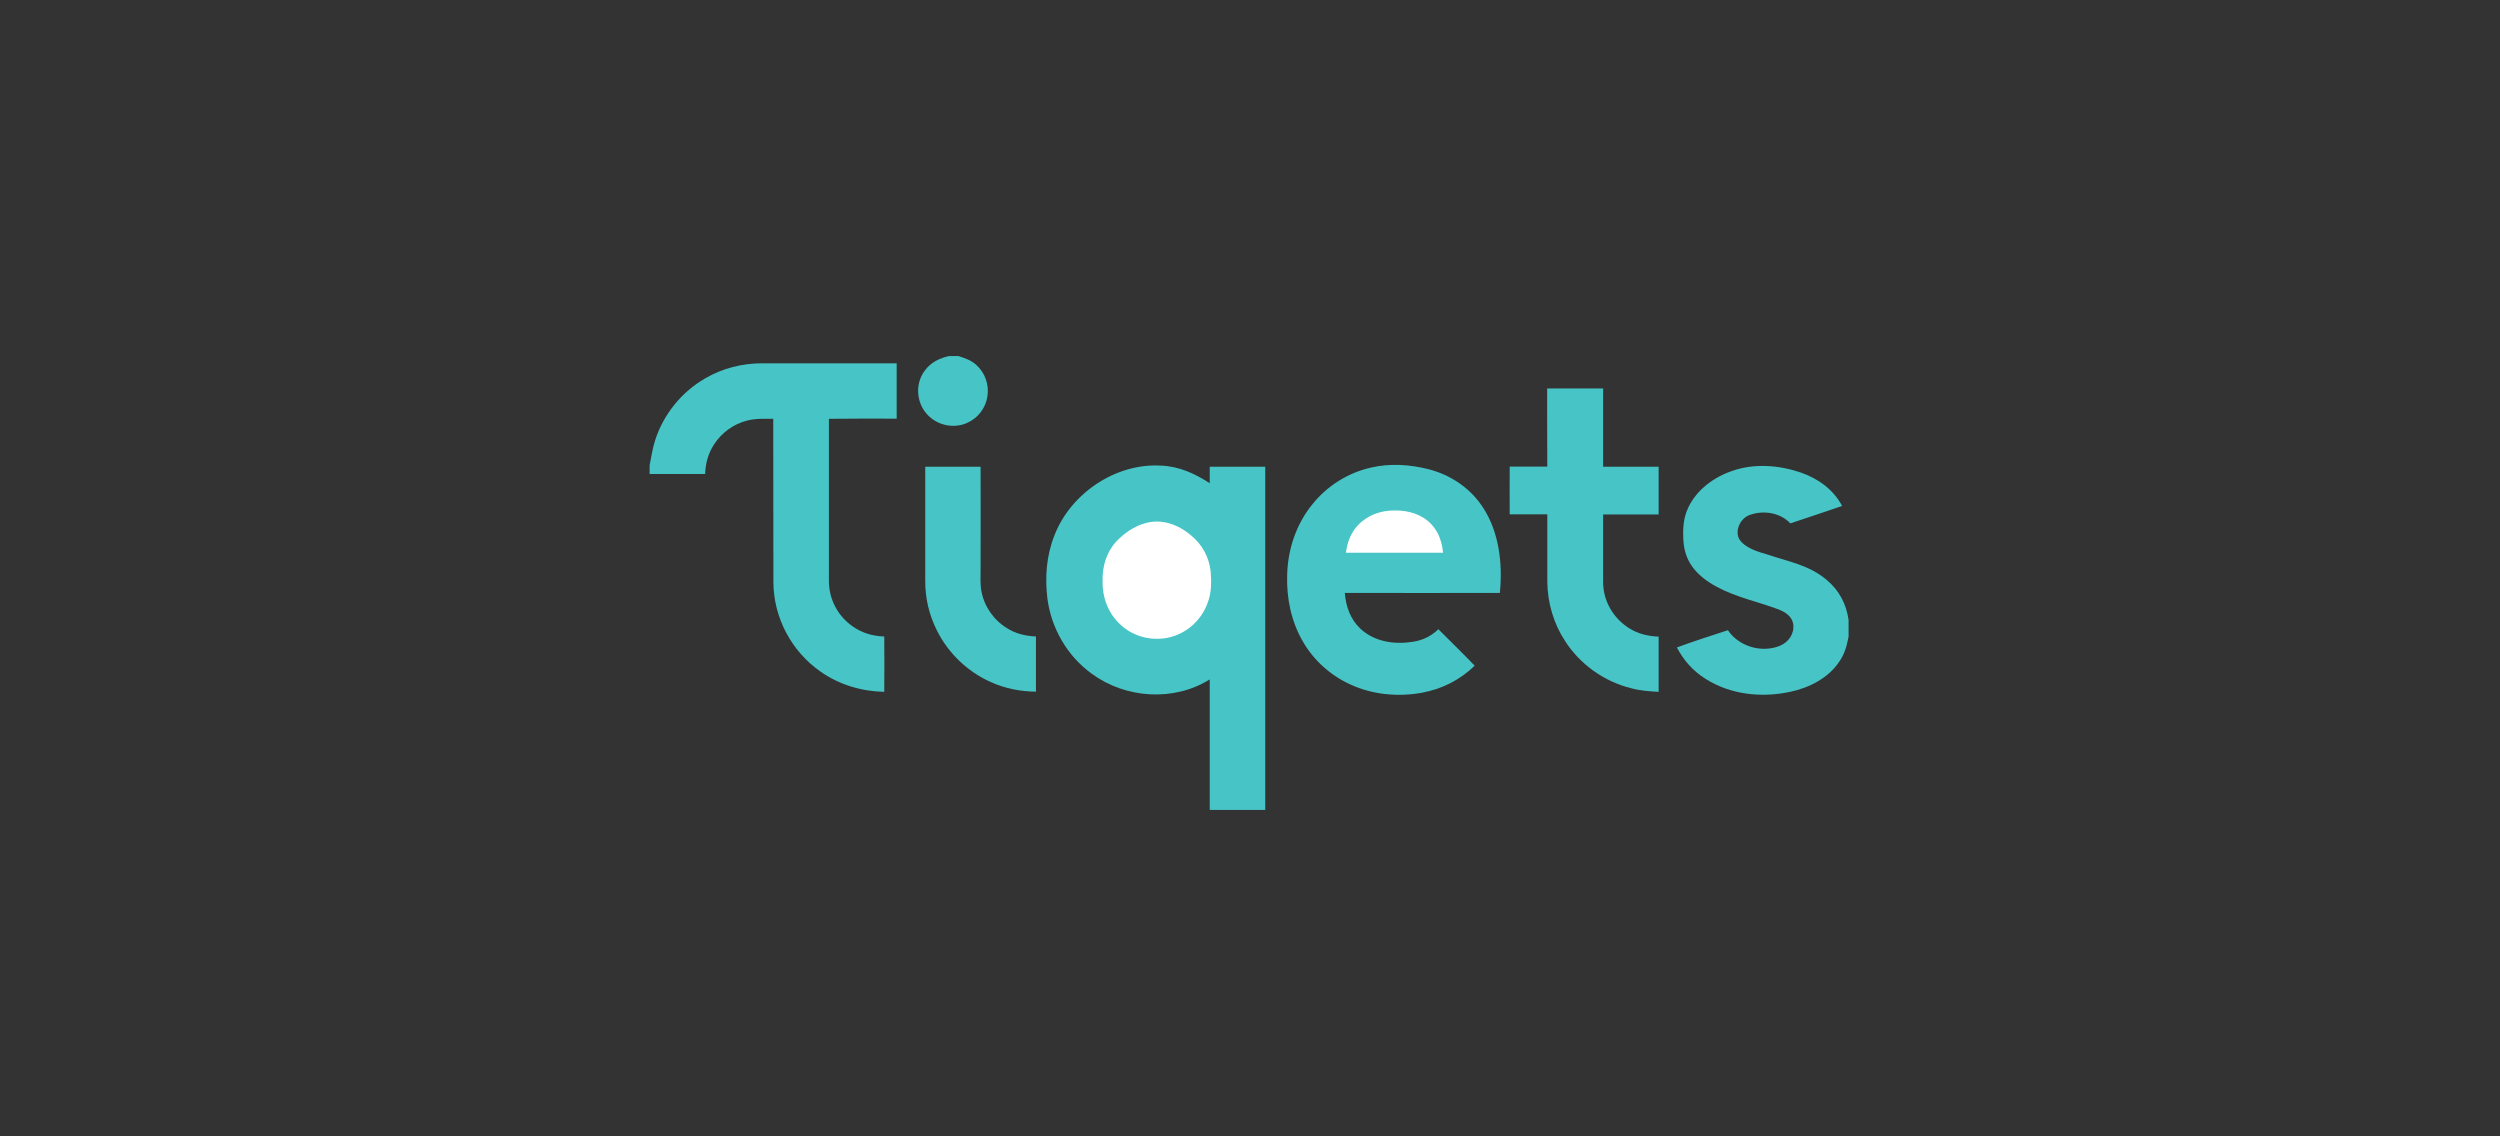<?xml version="1.0" encoding="utf-8"?>
<!-- Generator: Adobe Illustrator 22.0.0, SVG Export Plug-In . SVG Version: 6.00 Build 0)  -->
<svg version="1.1"
	 id="svg22" inkscape:version="1.0.1 (3bc2e813f5, 2020-09-07)" sodipodi:docname="Tiqets.svg" xmlns:cc="http://creativecommons.org/ns#" xmlns:dc="http://purl.org/dc/elements/1.1/" xmlns:inkscape="http://www.inkscape.org/namespaces/inkscape" xmlns:rdf="http://www.w3.org/1999/02/22-rdf-syntax-ns#" xmlns:sodipodi="http://sodipodi.sourceforge.net/DTD/sodipodi-0.dtd" xmlns:svg="http://www.w3.org/2000/svg"
	 xmlns="http://www.w3.org/2000/svg" xmlns:xlink="http://www.w3.org/1999/xlink" x="0px" y="0px" viewBox="0 0 330 150"
	 style="enable-background:new 0 0 330 150;" xml:space="preserve">
<rect x="0" y="0" width="330" height="150" fill="#333333" stroke="none"/>
<style type="text/css">
	.st0{fill:#47C4C6;}
	.st1{fill:#FFFFFF;}
</style>
<g id="g862" transform="matrix(0.213,0,0,0.213,79.703,44.782)">
	<path id="path4" class="st0" d="M214,10.4h5.7c4.1,1.3,8,2.6,11.2,5.6c5.4,4.8,8,12.3,6.8,19.5c-1.1,7.2-5.9,13.5-12.7,16.4
		c-8.1,3.6-18.1,1.5-24.2-4.9c-7.2-7.3-8.1-19.5-1.8-27.7C202.8,14.2,208.1,11.7,214,10.4z"/>
	<path id="path6" class="st0" d="M98.2,14.9c27.8,0,55.5,0,83.3,0c0,11.4,0,22.9,0,34.3c-14,0-28-0.1-42,0.1c0,33.4,0,66.9,0,100.3
		c-0.1,11.3,5.5,22,14.8,28.4c5.8,4.1,12.5,6,19.5,6.2c0.1,11.4,0.1,22.9,0,34.3c-14-0.3-27.7-4.3-39.3-12.4
		c-18.1-12.5-29.3-33.5-29.4-55.5c-0.1-33.8,0-67.6-0.1-101.3c-5.6,0-10.8-0.3-16.2,1.1c-8.4,2.1-15.8,7.5-20.5,14.8
		C64.7,70.7,63,77,62.8,83.5c-11.5,0-22.9,0-34.4,0V78c1.1-5.4,1.8-10.5,3.5-15.7c5.2-15.9,16.3-29.6,30.8-38
		C73.6,17.9,85.9,14.9,98.2,14.9z"/>
	<path id="path8" class="st0" d="M584.6,30.5c11.6,0,23.1,0,34.7,0c0,16.2,0,32.3,0,48.5c11.5,0,22.9,0,34.4,0c0,9.9,0,19.7,0,29.6
		c-11.5,0-22.9,0-34.4,0c0,14,0,28,0,42c0,11.5,6.3,22.3,16,28.4c5.6,3.6,11.8,5,18.4,5.3c0,11.4,0,22.8,0,34.2
		c-5.7-0.3-11.4-0.7-16.9-2.2c-16.8-4.1-31.8-14.8-41.1-29.3c-7.1-10.8-10.8-23.6-11-36.5c0-14,0-28,0-42c-7.8,0-15.5,0-23.3,0
		c-0.1-9.9,0-19.7,0-29.6c7.8,0,15.6,0,23.3,0C584.6,62.8,584.6,46.6,584.6,30.5L584.6,30.5z"/>
	<path id="path10" class="st0" d="M345.2,78.3c11.2,0.4,21,4.9,30.3,10.9c0-3.4,0-6.8,0-10.2c11.5,0,23,0,34.4,0
		c0,70.9,0,141.8,0,212.7h-34.4c0-27,0-53.9,0-80.9c-22.2,13.9-52.1,11.9-73.1-3.5c-15.1-10.9-25.1-28.1-27.5-46.6
		c-1.6-13.1-0.6-26.7,4.3-39C289.2,95.6,317.1,76.7,345.2,78.3z"/>
	<path id="path12" class="st0" d="M511,80.5c13.7,3.5,26,11.7,33.8,23.7c10.1,15.4,12.3,35,10.5,53c-32,0.1-64.1,0-96.1,0
		c0.7,8.4,3.4,16.2,9.6,22.1c8.7,8.2,21.1,10,32.5,8.2c6.3-1,11.3-3.4,15.9-7.8c7.5,7.5,15.1,14.9,22.5,22.6
		c-9.2,8.9-20.3,14.5-32.9,16.8c-14.7,2.6-30.3,1.2-44-5.1c-12.4-5.6-23-15.1-29.7-26.9c-7.2-12.5-10.1-26.9-9.6-41.2
		c0.4-15.8,5.6-31.3,15.6-43.6c9.1-11.4,22.1-19.6,36.4-22.8C487,76.8,499.5,77.6,511,80.5z"/>
	<path id="path14" class="st0" d="M199.2,79c11.4,0,22.9,0,34.3,0c0.1,21.1,0,42.1,0,63.2c0,4.6-0.3,9.5,0.5,13.9
		c1.7,9.4,7.6,17.9,15.8,22.9c5.4,3.5,11.6,4.9,18,5.2c0,11.4,0,22.8,0,34.2c-9.7-0.1-19.3-2-28.1-6c-14.3-6.4-26.2-17.8-33.2-31.8
		c-4.9-9.6-7.4-20.3-7.3-31C199.2,126.1,199.2,102.5,199.2,79z"/>
	<path id="path16" class="st0" d="M741.8,82.6c10.7,3.7,20.2,10.5,25.6,20.7c-10.6,3.7-21.4,7.2-32.1,10.8
		c-6.2-6.7-16.8-8.3-25.2-5.2c-5.6,2-9.2,9.2-6.6,14.7c3.4,5.8,11.8,8.1,17.9,9.9c13.1,4.4,25.7,6.5,36.5,15.7
		c7.7,6.4,12.1,14.9,13.5,24.7v10.3c-1,5.5-2.4,10.8-5.7,15.5c-6.8,10.3-18.7,16.3-30.5,18.8c-17.8,3.8-37,1.8-52.5-8.1
		C675,205.6,669.2,199,665,191c10.4-3.9,21.1-7.2,31.6-10.7c6.9,10.2,21.1,14.3,32.4,9.6c5.3-2.3,8.9-7.4,8.1-13.4
		c-0.8-5-5.1-7.5-9.4-9.2c-12.4-4.6-26.5-7.6-38-13.9c-6-3.2-11.8-7.5-15.6-13.1c-3-4.4-4.6-9.5-5-14.7c-0.5-7.4-0.3-14.6,3-21.4
		c5.2-11,16-18.9,27.4-22.7C713,76.8,728.4,78,741.8,82.6z"/>
	<path id="path18" class="st1" d="M490.1,106.1c8.5-0.1,16.9,2.3,22.8,8.6c4.6,4.9,6.5,11,7.2,17.6c-20.1,0-40.1,0-60.2,0
		c0.8-6.2,2.9-12.1,7.2-16.8C473,109.1,481.4,106,490.1,106.1z"/>
	<path id="path20" class="st1" d="M335.5,114c10.4-3,20.6,0.9,28.5,7.6c6.9,5.7,11.2,13.6,12.1,22.5c0.5,6.5,0.5,12.9-1.8,19
		c-3.3,9.5-10.8,17.2-20.3,20.6c-11.8,4.3-25.6,1.4-34.5-7.5c-7.2-6.9-10.7-16.7-10.4-26.6c-0.2-9,2.5-17.9,8.7-24.5
		C322.6,120.1,328.8,115.8,335.5,114L335.5,114z"/>
</g>
</svg>
